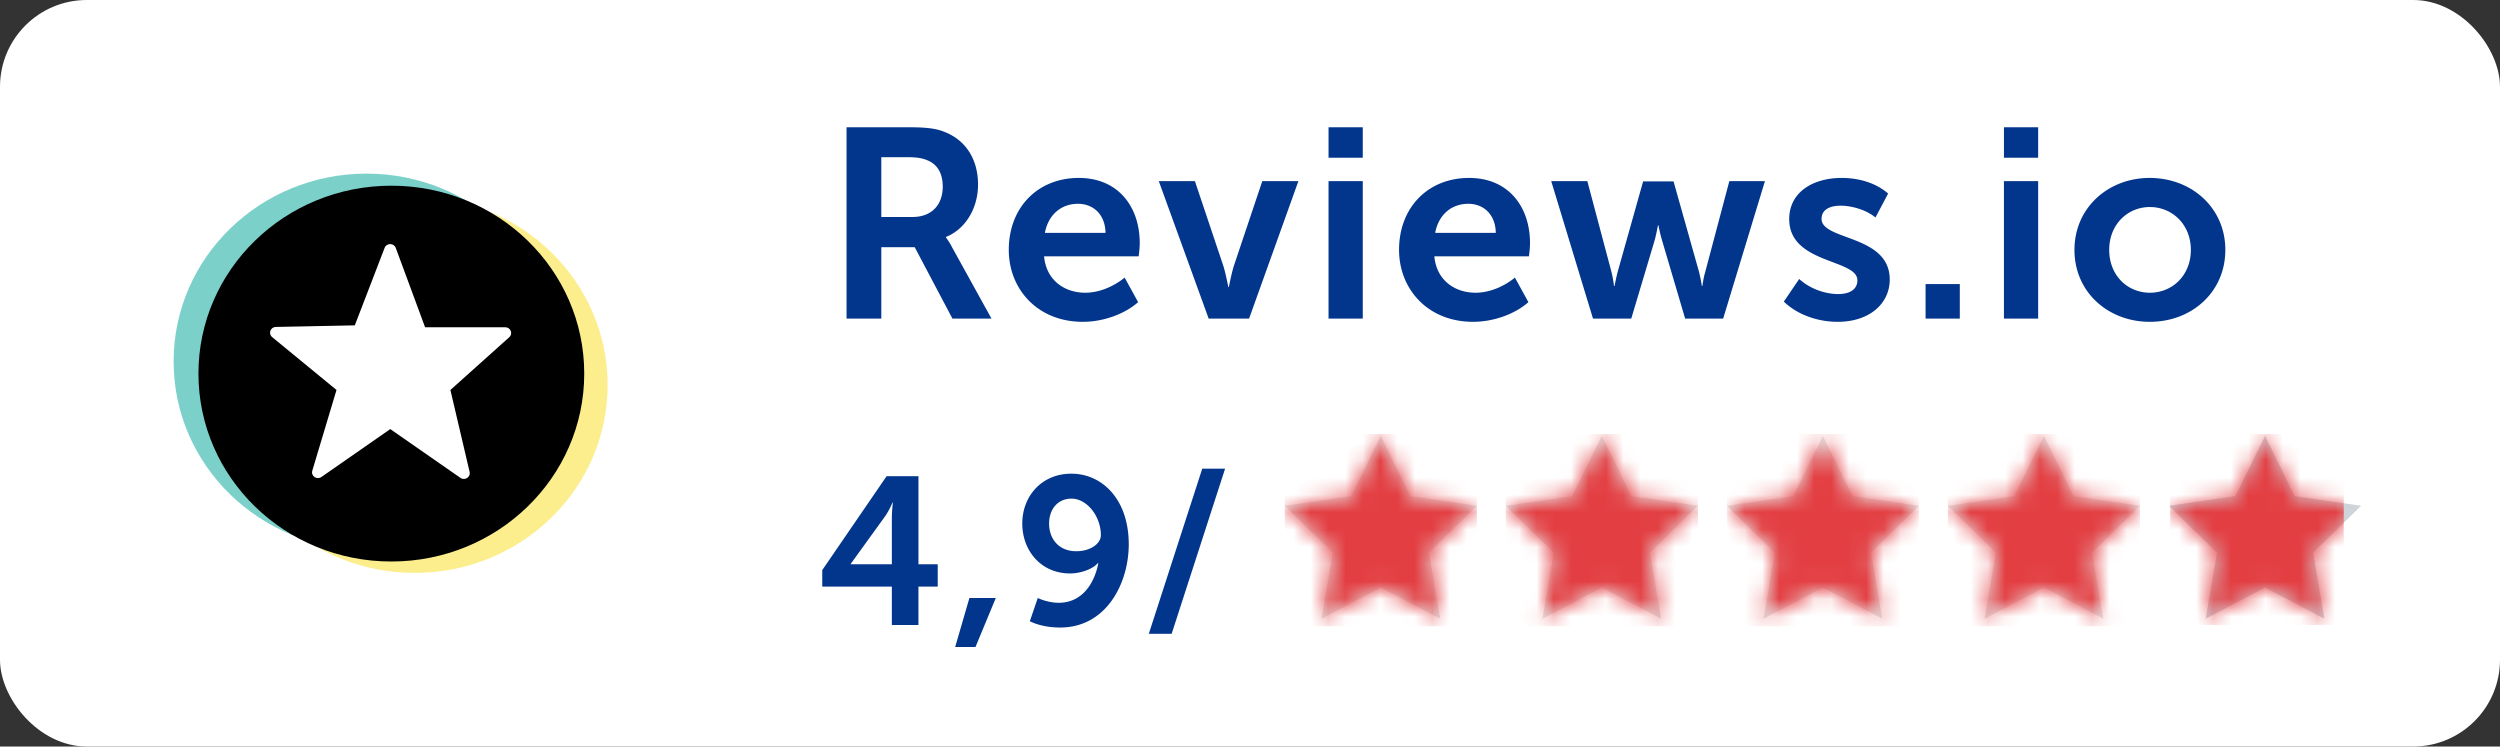 <svg fill="none" xmlns="http://www.w3.org/2000/svg" viewBox="0 0 144 43"><rect x="0" y="0" width="144" height="43" fill="#333333" stroke="none"/><rect width="144" height="43" rx="5" fill="#fff"/><path d="M47.362 33.79h4.008V36h1.533v-2.21h1.11V32.5h-1.11v-5.071h-1.835l-3.706 5.408v.954Zm1.642-1.29v-.025l1.98-2.74c.23-.326.422-.785.422-.785h.024s-.06.47-.06.893V32.5h-2.366Zm6.013 4.767h1.171l1.171-2.824h-1.52l-.822 2.825Zm4.3-1.484c.544.265 1.172.362 1.751.362 2.656 0 3.948-2.547 3.948-4.793 0-2.583-1.521-4.068-3.308-4.068-1.702 0-2.825 1.292-2.825 2.873 0 1.545 1.063 2.873 2.752 2.873.616 0 1.316-.253 1.606-.603h.024c-.217 1.17-.93 2.293-2.281 2.293-.447 0-.906-.132-1.208-.277l-.458 1.34Zm2.68-4.032c-1.025 0-1.569-.725-1.569-1.594 0-.809.483-1.436 1.292-1.436.893 0 1.69 1.026 1.69 2.1 0 .52-.64.93-1.412.93Zm4.174 4.756h1.316l3.079-9.513H69.25l-3.079 9.513ZM48.76 18.35h2.003v-4.113h1.924l2.173 4.114h2.25l-2.265-4.098a3.977 3.977 0 0 0-.357-.574v-.031c1.164-.466 1.847-1.708 1.847-3.011 0-1.49-.73-2.546-1.863-3.011-.465-.202-.993-.295-2.08-.295h-3.631v11.02Zm2.003-5.85V9.053h1.459c.605 0 .931.062 1.21.186.606.248.87.807.87 1.505 0 1.087-.668 1.754-1.739 1.754h-1.8Zm7.343 1.893c0 2.25 1.645 4.144 4.268 4.144 1.133 0 2.375-.42 3.182-1.133l-.776-1.413c-.637.513-1.46.87-2.266.87-1.196 0-2.25-.714-2.375-2.096h5.448c.03-.248.062-.512.062-.76 0-2.096-1.242-3.756-3.508-3.756-2.375 0-4.035 1.707-4.035 4.144Zm2.08-.978c.186-1.009.9-1.676 1.908-1.676.885 0 1.568.62 1.584 1.676h-3.492Zm9.433 4.936h2.328l2.84-7.916h-2.08l-1.645 4.904c-.14.466-.28 1.196-.28 1.196h-.03s-.14-.73-.28-1.196l-1.645-4.904h-2.08l2.872 7.916Zm6.905-9.266h1.972V7.33h-1.972v1.754Zm0 9.266h1.972v-7.916h-1.972v7.916Zm4.062-3.958c0 2.25 1.645 4.144 4.268 4.144 1.133 0 2.375-.42 3.182-1.133l-.776-1.413c-.636.513-1.459.87-2.266.87-1.195 0-2.25-.714-2.375-2.096h5.448c.031-.248.062-.512.062-.76 0-2.096-1.241-3.756-3.507-3.756-2.375 0-4.036 1.707-4.036 4.144Zm2.08-.978c.186-1.009.9-1.676 1.91-1.676.884 0 1.567.62 1.582 1.676h-3.492Zm9.091 4.936h2.204l1.35-4.517c.11-.42.187-.854.187-.854h.03s.078.435.203.854l1.334 4.517h2.189l2.406-7.916h-2.05l-1.38 5.2c-.125.418-.171.838-.171.838h-.031s-.063-.42-.171-.839l-1.46-5.184h-1.753l-1.459 5.184c-.109.42-.186.838-.186.838h-.031s-.047-.419-.155-.838l-1.382-5.2h-2.08l2.406 7.917Zm10.992-.978c.823.791 2.002 1.164 3.104 1.164 1.816 0 2.996-1.04 2.996-2.437 0-2.592-3.927-2.235-3.927-3.492 0-.497.419-.76 1.102-.76.698 0 1.537.279 2.002.682l.73-1.381c-.73-.636-1.723-.9-2.67-.9-1.661 0-3.027.822-3.027 2.374 0 2.592 3.927 2.282 3.927 3.524 0 .496-.403.791-1.102.791-.791 0-1.66-.326-2.25-.869l-.885 1.304Zm8.165.978h1.971v-1.987h-1.971v1.987Zm4.513-9.266h1.971V7.33h-1.971v1.754Zm0 9.266h1.971v-7.916h-1.971v7.916Zm4.062-3.958c0 2.436 1.94 4.144 4.345 4.144 2.406 0 4.346-1.707 4.346-4.144 0-2.421-1.94-4.144-4.361-4.144-2.39 0-4.33 1.723-4.33 4.144Zm2.002 0c0-1.46 1.055-2.468 2.343-2.468 1.289 0 2.36 1.009 2.36 2.468 0 1.474-1.071 2.468-2.36 2.468-1.288 0-2.343-.994-2.343-2.468Z" fill="#02358C"/><rect x="5" y="5" width="35" height="33" rx="3" fill="url(#a)" opacity=".3"/><path fill-rule="evenodd" clip-rule="evenodd" d="m79.535 33.842-3.42 1.799.653-3.81L74 29.133l3.825-.556 1.71-3.466 1.711 3.466 3.825.556-2.768 2.698.654 3.81-3.421-1.799Z" fill="#E5E5E5"/><mask id="b" style="mask-type:alpha" maskUnits="userSpaceOnUse" x="74" y="25" width="12" height="11"><path fill-rule="evenodd" clip-rule="evenodd" d="m79.535 33.842-3.42 1.799.653-3.81L74 29.133l3.825-.556 1.71-3.466 1.711 3.466 3.825.556-2.768 2.698.654 3.81-3.421-1.799Z" fill="#fff"/></mask><g mask="url(#b)"><path fill="url(#c)" d="M74 25h11.072v11.072H74z"/></g><path fill-rule="evenodd" clip-rule="evenodd" d="m92.266 33.842-3.421 1.799.653-3.81-2.768-2.698 3.825-.556 1.71-3.466 1.712 3.466 3.825.556-2.768 2.698.653 3.81-3.421-1.799Z" fill="#E5E5E5"/><mask id="d" style="mask-type:alpha" maskUnits="userSpaceOnUse" x="86" y="25" width="12" height="11"><path fill-rule="evenodd" clip-rule="evenodd" d="m92.266 33.842-3.421 1.799.653-3.81-2.768-2.698 3.825-.556 1.71-3.466 1.712 3.466 3.825.556-2.768 2.698.653 3.81-3.421-1.799Z" fill="#fff"/></mask><g mask="url(#d)"><path fill="url(#e)" d="M86.731 25h11.072v11.072H86.731z"/></g><path fill-rule="evenodd" clip-rule="evenodd" d="m105 33.842-3.421 1.799.653-3.81-2.767-2.698 3.825-.556 1.71-3.466 1.711 3.466 3.825.556-2.768 2.698.654 3.81L105 33.842Z" fill="#E5E5E5"/><mask id="f" style="mask-type:alpha" maskUnits="userSpaceOnUse" x="99" y="25" width="12" height="11"><path fill-rule="evenodd" clip-rule="evenodd" d="m105 33.842-3.421 1.799.653-3.81-2.767-2.698 3.825-.556 1.71-3.466 1.711 3.466 3.825.556-2.768 2.698.654 3.81L105 33.842Z" fill="#fff"/></mask><g mask="url(#f)"><path fill="url(#g)" d="M99.465 25h11.072v11.072H99.465z"/></g><path fill-rule="evenodd" clip-rule="evenodd" d="m117.731 33.842-3.421 1.799.653-3.81-2.768-2.698 3.825-.556 1.711-3.466 1.71 3.466 3.826.556-2.768 2.698.653 3.81-3.421-1.8Z" fill="#E5E5E5"/><mask id="h" style="mask-type:alpha" maskUnits="userSpaceOnUse" x="112" y="25" width="12" height="11"><path fill-rule="evenodd" clip-rule="evenodd" d="m117.731 33.842-3.421 1.799.653-3.81-2.768-2.698 3.825-.556 1.711-3.466 1.71 3.466 3.826.556-2.768 2.698.653 3.81-3.421-1.8Z" fill="#fff"/></mask><g mask="url(#h)"><path fill="url(#i)" d="M112.195 25h11.072v11.072h-11.072z"/></g><path fill-rule="evenodd" clip-rule="evenodd" d="m130.465 33.842-3.421 1.799.653-3.81-2.768-2.698 3.826-.556 1.71-3.466 1.711 3.466 3.825.556-2.768 2.698.653 3.81-3.421-1.799Z" fill="#CFD4DA"/><mask id="j" style="mask-type:alpha" maskUnits="userSpaceOnUse" x="124" y="25" width="12" height="11"><path fill-rule="evenodd" clip-rule="evenodd" d="m130.465 33.842-3.421 1.799.654-3.81-2.768-2.698 3.825-.556 1.71-3.466 1.711 3.466 3.825.556-2.768 2.698.654 3.81-3.422-1.799Z" fill="#fff"/></mask><g mask="url(#j)"><path fill="url(#k)" d="M125 25h10v11h-10z"/></g><g clip-path="url(#l)"><path d="M21.111 31.647c6.137 0 11.111-4.846 11.111-10.823 0-5.978-4.974-10.824-11.11-10.824C14.974 10 10 14.846 10 20.823c0 5.978 4.975 10.824 11.111 10.824Z" fill="#7CD0CA"/><path d="M23.889 33c6.136 0 11.11-4.846 11.11-10.823 0-5.978-4.974-10.824-11.11-10.824-6.137 0-11.112 4.846-11.112 10.824C12.777 28.154 17.752 33 23.89 33Z" fill="#FCEE8C"/><path d="M22.54 32.343c6.137 0 11.112-4.846 11.112-10.824 0-5.977-4.975-10.823-11.111-10.823-6.137 0-11.111 4.846-11.111 10.823 0 5.978 4.974 10.824 11.11 10.824Z" fill="#000"/><path d="M22.155 14.274c.112-.289.532-.286.64.004l1.69 4.571h4.617c.31 0 .46.372.23.576l-3.389 3.038 1.107 4.718c.07.298-.275.522-.53.344l-4.04-2.81-3.967 2.76c-.264.184-.616-.06-.525-.363l1.395-4.65-3.707-3.045c-.24-.198-.101-.58.213-.586l4.548-.091 1.718-4.466Z" fill="#fff"/></g><defs><linearGradient id="a" x1="16" y1="-4" x2="26" y2="45.5" gradientUnits="userSpaceOnUse"><stop  offset="1" stop-color="#fff"/><stop offset="1" stop-color="#01358D"/></linearGradient><linearGradient id="c" x1="74.492" y1="21.678" x2="88.284" y2="22.853" gradientUnits="userSpaceOnUse"><stop offset="1" stop-color="#E33F43"/><stop offset="1" stop-color="#9D4894"/></linearGradient><linearGradient id="e" x1="87.222" y1="21.678" x2="101.014" y2="22.853" gradientUnits="userSpaceOnUse"><stop offset="1" stop-color="#E33F43"/><stop offset="1" stop-color="#9D4894"/></linearGradient><linearGradient id="g" x1="99.957" y1="21.678" x2="113.749" y2="22.853" gradientUnits="userSpaceOnUse"><stop offset="1" stop-color="#E33F43"/><stop offset="1" stop-color="#9D4894"/></linearGradient><linearGradient id="i" x1="112.687" y1="21.678" x2="126.479" y2="22.853" gradientUnits="userSpaceOnUse"><stop offset="1" stop-color="#E33F43"/><stop offset="1" stop-color="#9D4894"/></linearGradient><linearGradient id="k" x1="125.444" y1="21.7" x2="137.917" y2="22.666" gradientUnits="userSpaceOnUse"><stop offset="1" stop-color="#E33F43"/><stop offset="1" stop-color="#9D4894"/></linearGradient><clipPath id="l"><path fill="#fff" transform="translate(10 10)" d="M0 0h25v23H0z"/></clipPath></defs></svg>